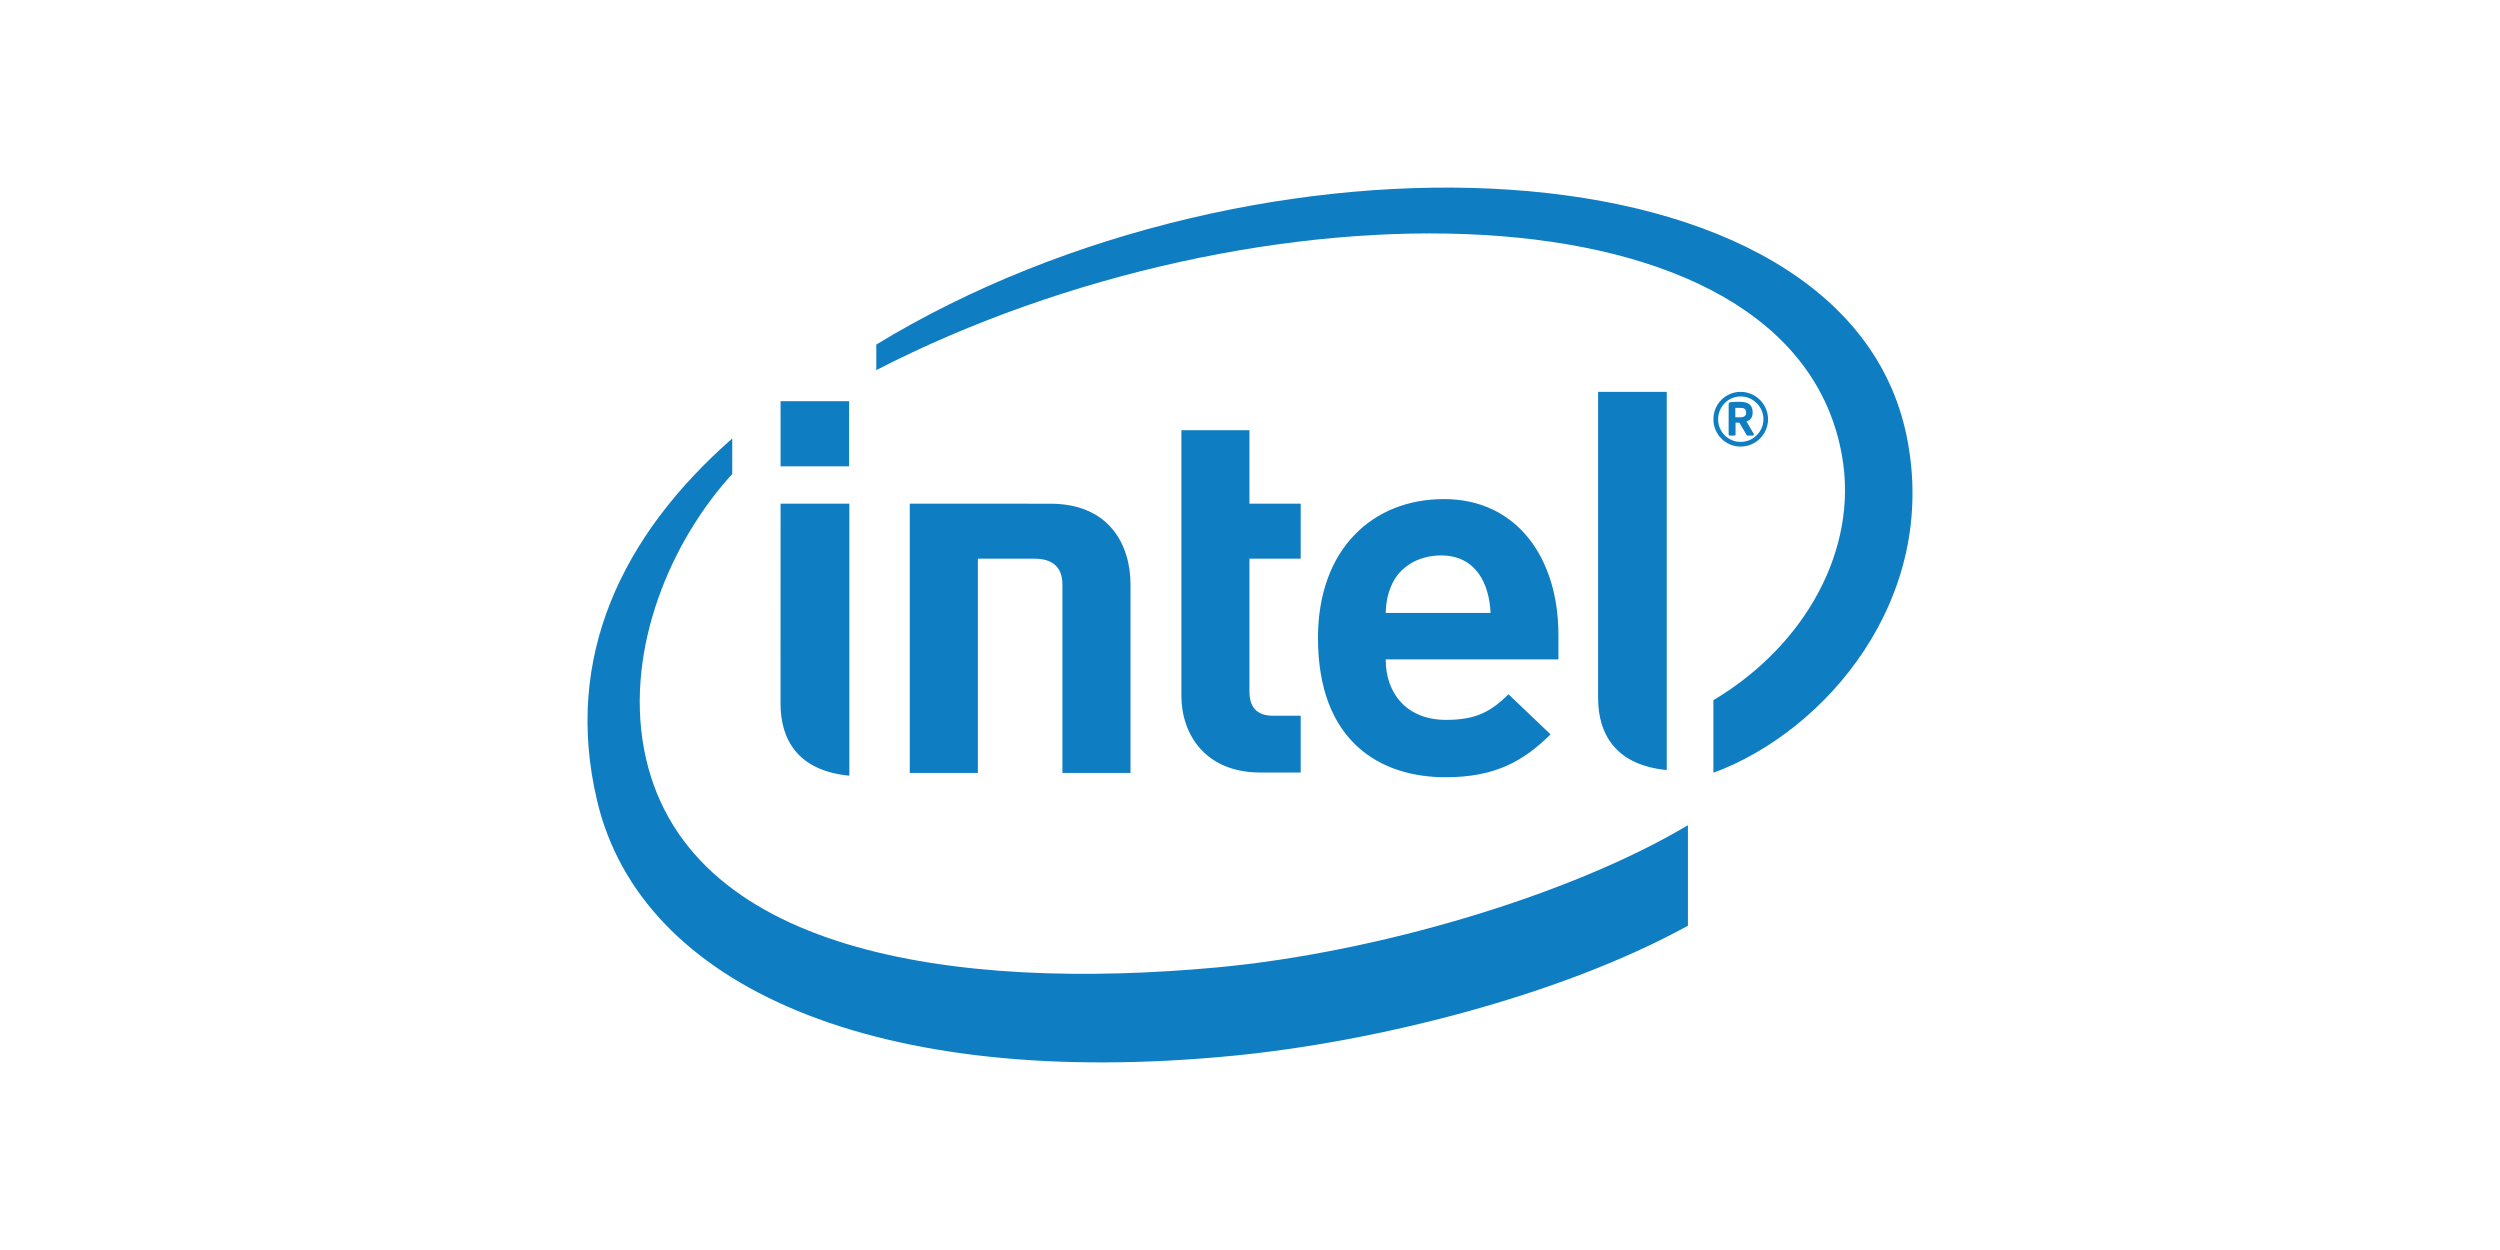 <svg width="400" height="200" viewBox="0 0 400 200" fill="none" xmlns="http://www.w3.org/2000/svg">
<rect width="400" height="200" fill="white"/>
<g clip-path="url(#clip0_895_29)">
<path d="M194.703 154.789C152.811 158.658 109.148 152.564 103.032 119.787C100.04 103.628 107.402 86.494 117.156 75.844V70.158C99.586 85.585 90.064 105.105 95.549 128.164C102.554 157.739 140.019 174.488 197.218 168.926C219.859 166.729 249.469 159.441 270.068 148.113V132.033C251.373 143.185 220.458 152.397 194.703 154.789ZM305.061 69.773C295.124 21.203 200.928 18.123 140.208 55.129V59.216C200.859 27.998 286.888 28.188 294.721 72.93C297.35 87.731 289.022 103.15 274.145 112.029V123.638C292.041 117.066 310.398 95.81 305.061 69.773Z" fill="#0E7DC2"/>
<path d="M266.68 62.7H255.697V111.677C255.697 117.417 258.468 122.409 266.68 123.206V62.7ZM135.896 80.583H124.892L124.886 112.581C124.886 118.341 127.666 123.327 135.896 124.11V80.583ZM124.892 64.19H135.861V74.614H124.892V64.19ZM201.675 123.603C192.785 123.603 189.023 117.417 189.023 111.323V68.836H199.911V80.583H208.111V89.387H199.911V110.649C199.911 113.134 201.089 114.518 203.677 114.518H208.111V123.604L201.675 123.603ZM221.711 105.502C221.711 111.081 225.195 115.181 231.36 115.181C236.191 115.181 238.572 113.839 241.361 111.081L248.088 117.498C243.775 121.764 239.256 124.358 231.28 124.358C220.86 124.358 210.876 118.665 210.876 102.066C210.876 87.875 219.6 79.853 231.038 79.853C242.666 79.853 249.348 89.244 249.348 101.571V105.504H221.711M230.561 88.869C226.834 88.869 223.971 90.791 222.757 93.383C222.05 94.941 221.791 96.155 221.71 98.07H238.491C238.279 93.383 236.156 88.869 230.561 88.869ZM165.468 89.387C168.661 89.387 169.988 90.968 169.988 93.533V123.667H180.879V93.469C180.879 87.351 177.622 80.594 168.059 80.594L145.562 80.583V123.667H156.457V89.387H165.468ZM278.498 71.452C276.077 71.452 274.145 69.497 274.145 67.076C274.145 64.666 276.077 62.7 278.498 62.7C280.908 62.7 282.886 64.666 282.886 67.076C282.886 69.497 280.907 71.452 278.498 71.452ZM278.498 63.43C276.503 63.43 274.898 65.081 274.898 67.076C274.898 69.082 276.503 70.704 278.498 70.704C280.493 70.704 282.15 69.082 282.15 67.076C282.15 65.081 280.494 63.43 278.498 63.43ZM280.436 69.698H279.619C279.584 69.698 279.55 69.688 279.52 69.668C279.491 69.649 279.468 69.621 279.453 69.589L278.349 67.709C278.314 67.669 278.222 67.623 278.194 67.623H277.688V69.497C277.688 69.59 277.624 69.699 277.504 69.699H276.768C276.658 69.699 276.584 69.59 276.584 69.497V64.77C276.584 64.494 276.676 64.38 276.917 64.345C277.182 64.317 277.872 64.282 278.258 64.282C279.621 64.282 280.42 64.684 280.42 65.949V66.041C280.42 66.823 280.035 67.249 279.437 67.439L280.587 69.399C280.606 69.443 280.616 69.49 280.616 69.538C280.614 69.612 280.575 69.698 280.436 69.698ZM279.378 65.949C279.378 65.421 279.05 65.254 278.348 65.254H277.653V66.753C277.762 66.753 278.257 66.776 278.348 66.776C279.05 66.776 279.378 66.542 279.378 66.041V65.949Z" fill="#0E7DC2"/>
</g>
<defs>
<clipPath id="clip0_895_29">
<rect width="212" height="140" fill="white" transform="translate(94 30)"/>
</clipPath>
</defs>
</svg>
